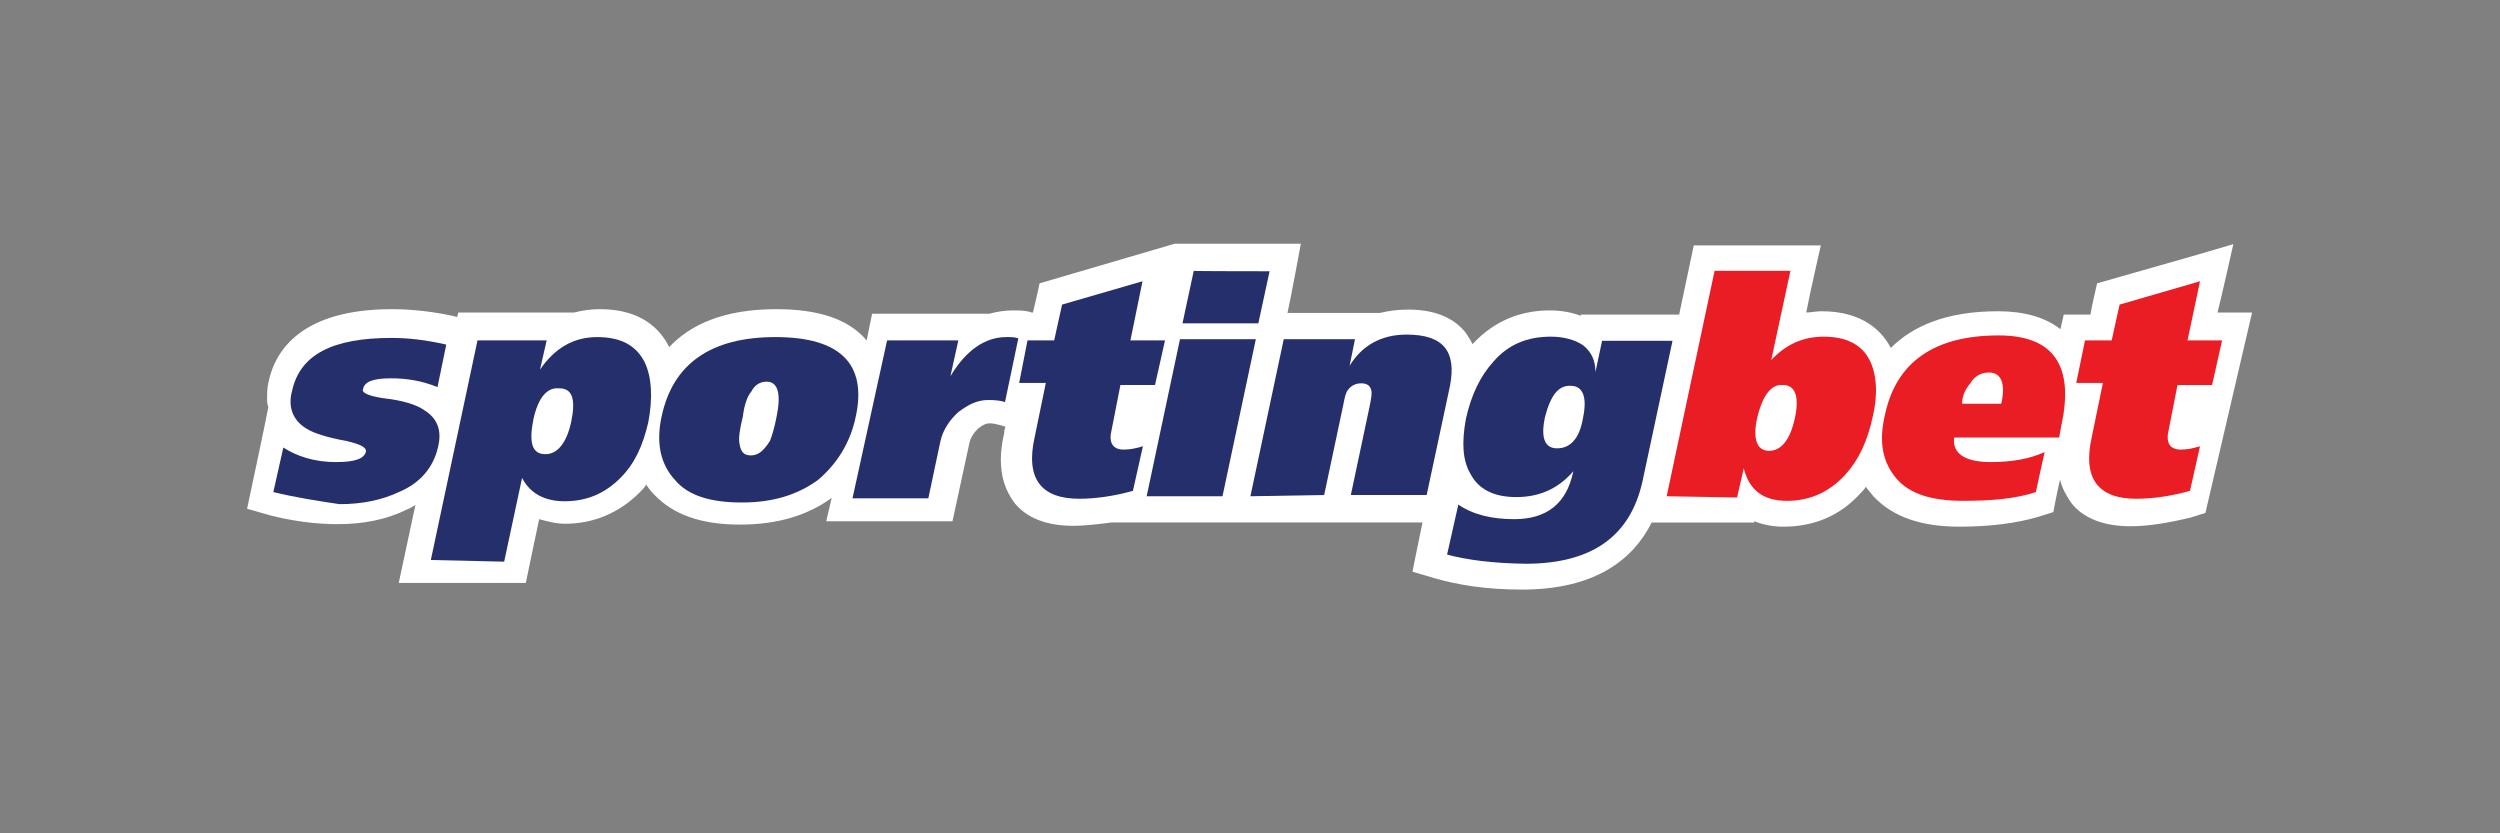 <?xml version="1.0" encoding="utf-8"?>
<!-- Generator: Adobe Illustrator 23.0.3, SVG Export Plug-In . SVG Version: 6.00 Build 0)  -->
<svg version="1.1" id="Warstwa_1" xmlns="http://www.w3.org/2000/svg" xmlns:xlink="http://www.w3.org/1999/xlink" x="0px" y="0px"
	 viewBox="0 0 600 200" style="enable-background:new 0 0 600 200;" xml:space="preserve">
<rect x="0" y="0" width="600" height="200" fill="#808080" stroke="none"/>
<style type="text/css">
	.st0{fill:#FFFFFF;}
	.st1{fill:#252F6C;}
	.st2{fill:#EA1D25;}
</style>
<path class="st0" d="M536,58.6l-9.9,2.9L503.3,68c0,0-1.3,5.6-1.6,7.5c-0.5,0-6.4,0-6.4,0l-0.8,3.5c-3.7-2.9-8.8-4.3-15-4.3
	c-12.6,0-20.6,3.7-25.7,8.8c-2.1-4-6.7-8.8-16.6-8.8c-1.3,0-2.7,0.3-3.7,0.3c0.8-4.3,3.5-16.1,3.5-16.1h-30.5l-3.5,16.6h-23.6v0.3
	c-2.1-0.8-4.6-1.3-7.5-1.3c-7.2,0-13.4,2.7-18.2,7.8c0,0,0,0-0.3,0.3c-0.5-1.1-1.1-1.9-1.6-2.7c-2.9-3.7-7.5-5.6-13.9-5.6
	c-2.4,0-4.6,0.3-6.7,0.8H309c0.8-3.5,3.2-16.6,3.2-16.6h-30.3L249.5,68c0,0-1.1,5.1-1.6,7h-0.3c-1.3-0.5-2.9-0.5-4.6-0.5
	c-1.9,0-3.7,0.3-5.6,0.8c-1.9,0-28.1,0-28.1,0l-1.3,6.4c-4.3-5.1-11.5-7.5-21.7-7.5c-12.6,0-20.6,3.7-25.7,9.1
	c-2.1-4.3-6.7-9.1-16.6-9.1c-2.1,0-4.3,0.3-6.2,0.8c-1.9,0-27.8,0-27.8,0l-0.3,1.1l-1.1-0.3c-5.1-1.1-10.2-1.6-14.5-1.6
	c-21.4,0-28.1,9.6-29.7,17.7c-0.3,1.3-0.3,2.7-0.3,3.7c0,0.8,0,1.3,0.3,2.1c-0.3,1.9-5.1,24.4-5.1,24.4l5.6,1.6
	c5.1,1.3,10.7,2.1,16.1,2.1c6.2,0,11.8-1.1,16.6-3.5c0.8-0.3,1.6-0.8,2.1-1.1l-4,18.7h30.5c0,0,2.1-10.2,3.2-15.3
	c1.9,0.5,4,1.1,6.2,1.1c7,0,13.1-2.7,17.9-7.5c0.5-0.5,1.3-1.3,1.6-1.9c0.5,0.8,1.1,1.6,1.9,2.4c4.6,4.8,11.2,7.2,20.6,7.2
	c8.8,0,16.1-2.1,22-6.4l-1.3,5.6h30.3l4-18.5c0.3-1.6,1.1-2.7,2.1-3.7c1.6-1.3,2.4-1.3,2.9-1.3c1.3,0,3.7,0.8,3.7,0.8
	c-0.3,0.8-0.3,1.6-0.3,1.6c-0.5,2.1-0.8,4.3-0.8,6.2c0,4.3,1.1,7.5,3.2,10.4c2.9,3.7,7.8,5.6,14.2,5.6c3.5,0,9.1-0.8,9.1-0.8h74.7
	c-1.3,6.2-2.4,11.8-2.4,11.8l5.4,1.6c5.6,1.6,12.3,2.7,20.9,2.7c17.9,0,26.8-7.5,31.1-16.1h24.6v-0.3c2.1,0.8,4.3,1.3,7,1.3
	c7.5,0,13.7-2.7,18.5-8c0.5-0.5,1.1-1.1,1.3-1.6c0.5,0.8,1.3,1.6,1.9,2.4c4.6,4.8,11.2,7.2,20.6,7.2c7.2,0,13.7-0.8,19-2.4l3.5-1.1
	c0,0,0.8-4.3,1.6-7.8c0.5,2.1,1.6,4,2.7,5.6c2.9,3.7,7.8,5.6,14.2,5.6c4.3,0,9.1-0.8,14.5-2.1l3.5-1.1L540.5,75c0,0-8,0-8.3,0
	C533,72,536,58.6,536,58.6z"/>
<path class="st1" d="M65.6,118.1l2.4-10.7c3.2,2.1,7.5,3.5,12.6,3.5c4.6,0,6.7-0.8,7.2-2.4c0.3-1.1-1.3-1.9-4.8-2.7
	c-4.6-0.8-7.8-1.9-9.4-2.9c-3.2-1.9-4.6-5.1-3.5-9.1C72,85.1,79.8,81.1,94,81.1c4,0,8.3,0.5,13.1,1.6L105,92.9
	c-4-1.6-7.5-2.1-11.2-2.1c-4.3,0-6.4,0.8-6.7,2.7c-0.3,0.8,1.6,1.6,5.1,2.1c4.6,0.5,7.8,1.6,9.4,2.7c3.2,1.9,4.6,4.8,3.5,9.1
	c-1.1,4.8-4.3,8.6-9.4,10.7c-4,1.9-8.8,2.9-14.2,2.9C76.1,120.2,71,119.4,65.6,118.1z"/>
<path class="st1" d="M103.4,134.4l11.2-52.7h16.6l-1.6,7l0,0c3.5-5.1,8-7.8,13.7-7.8c5.6,0,9.4,1.9,11.5,6.2
	c1.6,3.5,1.9,8.3,0.8,14.2c-1.3,5.6-3.2,9.9-6.7,13.4c-3.7,3.7-8,5.6-13.4,5.6c-4.8,0-8.3-1.9-10.2-5.6l-4.3,20.1L103.4,134.4
	L103.4,134.4z M128,100.7c-1.1,5.6-0.3,8.3,2.9,8.3c2.9,0,5.1-2.7,6.2-7.8c1.1-5.4,0.3-8-2.9-8C131.2,92.9,129.1,95.6,128,100.7z"/>
<path class="st1" d="M158.8,99.9c2.7-12.6,11.8-19,27.3-19s22,6.4,19.3,19c-1.3,6.4-4.6,11.5-9.1,15.3c-4.8,3.5-10.7,5.4-18.2,5.4
	s-12.9-1.6-16.1-5.4C158.5,111.4,157.4,106.3,158.8,99.9z M178.3,99.9c-0.8,3.2-1.1,5.4-0.8,6.7c0.3,1.9,1.1,2.7,2.7,2.7
	c1.9,0,3.2-1.3,4.6-3.5c0.5-1.3,1.1-3.2,1.6-5.9c1.1-5.4,0.3-8.3-2.4-8.3c-1.6,0-2.9,0.8-3.7,2.4C179.4,95,178.6,97.2,178.3,99.9z"
	/>
<path class="st1" d="M212.9,81.7H230l-1.9,8.6c3.7-6.2,8.3-9.4,13.4-9.4c1.1,0,2.1,0,2.9,0.3l-3.2,15.3c-0.8-0.3-2.1-0.5-4-0.5
	c-2.7,0-4.8,1.1-7.2,2.9c-2.1,1.9-3.7,4.3-4.3,7l-2.9,13.7h-18.2L212.9,81.7z"/>
<path class="st1" d="M246.6,81.7h6.4l1.9-8.6l19.3-5.6l-2.9,14.2h8.3l-2.4,10.7h-8.3l-2.1,10.7c-0.8,3.2,0.3,4.8,2.9,4.8
	c1.6,0,2.9-0.3,4.6-0.8l-2.4,10.7c-4.6,1.3-9.1,1.9-12.9,1.9c-9.1,0-12.9-4.8-10.7-14.7l2.7-13.1h-6.4L246.6,81.7z"/>
<path class="st1" d="M275.2,119.1l8-37.7h18.2l-8,37.7H275.2z M304.7,65.1L302,77.6h-18.2l2.7-12.6
	C286.5,65.1,304.7,65.1,304.7,65.1z"/>
<path class="st1" d="M300.1,119.1l8-37.7h17.1l-1.3,6.4l0,0c2.9-4.8,7.5-7.5,13.7-7.5c8.8,0,12,4,10.4,12.3l-5.6,26.2h-18.2
	l4.6-21.7c0.3-1.6,0.5-2.7,0.3-3.5c-0.3-1.1-1.1-1.6-2.4-1.6c-1.3,0-2.4,0.5-3.2,1.6c-0.5,0.5-0.8,1.9-1.1,3.5l-4.6,21.7
	L300.1,119.1L300.1,119.1z"/>
<path class="st1" d="M347.3,133.1l2.7-12c3.5,2.4,8,3.5,13.4,3.5c7.8,0,12.6-3.7,14.2-11.5c-3.7,4.3-8.3,6.2-13.7,6.2
	s-9.1-1.9-11-5.6c-1.9-3.2-2.1-7.5-1.1-13.1c1.3-5.9,3.5-10.4,6.7-13.9c3.5-4,8-5.9,13.7-5.9c3.2,0,5.9,0.8,7.8,2.1
	c1.9,1.6,2.9,3.5,2.9,6.4l0,0l1.6-7.5h16.9l-7.2,33.7c-2.9,13.1-12,19.8-28.1,19.8C358.5,135.2,352.1,134.4,347.3,133.1z
	 M370.8,100.1c-1.1,5.1,0,7.5,2.9,7.5c3.2,0,5.4-2.4,6.2-7.2c1.1-5.1,0-7.8-2.9-7.8C374,92.4,372.1,95,370.8,100.1z"/>
<path class="st2" d="M400,119.1l11.5-54.1h18.2l-4.6,21.4c3.5-3.7,7.5-5.6,12.6-5.6c5.4,0,9.1,1.9,11,5.6c1.6,3.2,2.1,7.8,0.8,13.4
	c-1.3,6.2-3.5,10.7-6.7,14.2c-3.7,4-8.3,6.2-13.9,6.2c-5.9,0-9.1-2.7-10.4-7.8l0,0l-1.6,7L400,119.1L400,119.1z M421.7,100.4
	c-1.1,5.1,0,7.8,2.9,7.8c2.9,0,5.1-2.7,6.2-8c1.1-5.1,0-7.8-2.9-7.8C425.2,92.1,423,94.8,421.7,100.4z"/>
<path class="st2" d="M494.2,105h-25.2c-0.5,3.7,2.4,5.9,8.8,5.9c5.1,0,9.4-0.8,12.9-2.4l-2.1,9.6c-4.8,1.6-10.7,2.1-17.4,2.1
	c-7.5,0-12.9-1.6-16.1-5.4s-4.3-8.6-2.7-15.3c2.7-12.6,11.8-19,27.3-19c13.1,0,18.2,7.2,15,21.7L494.2,105z M470.9,96.9h9.4
	c1.1-4.8,0-7.5-2.9-7.5c-1.9,0-3.5,0.8-4.6,2.7C471.7,93.4,470.9,95,470.9,96.9z"/>
<path class="st2" d="M500.4,81.7h6.4l1.9-8.6l19.3-5.6L525,81.7h8.3l-2.4,10.7h-8.3l-2.1,10.7c-0.8,3.2,0.3,4.8,2.9,4.8
	c1.6,0,2.9-0.3,4.6-0.8l-2.4,10.7c-4.6,1.3-9.1,1.9-12.9,1.9c-9.1,0-12.9-4.8-10.7-14.7l2.7-13.1h-6.4L500.4,81.7z"/>
</svg>
